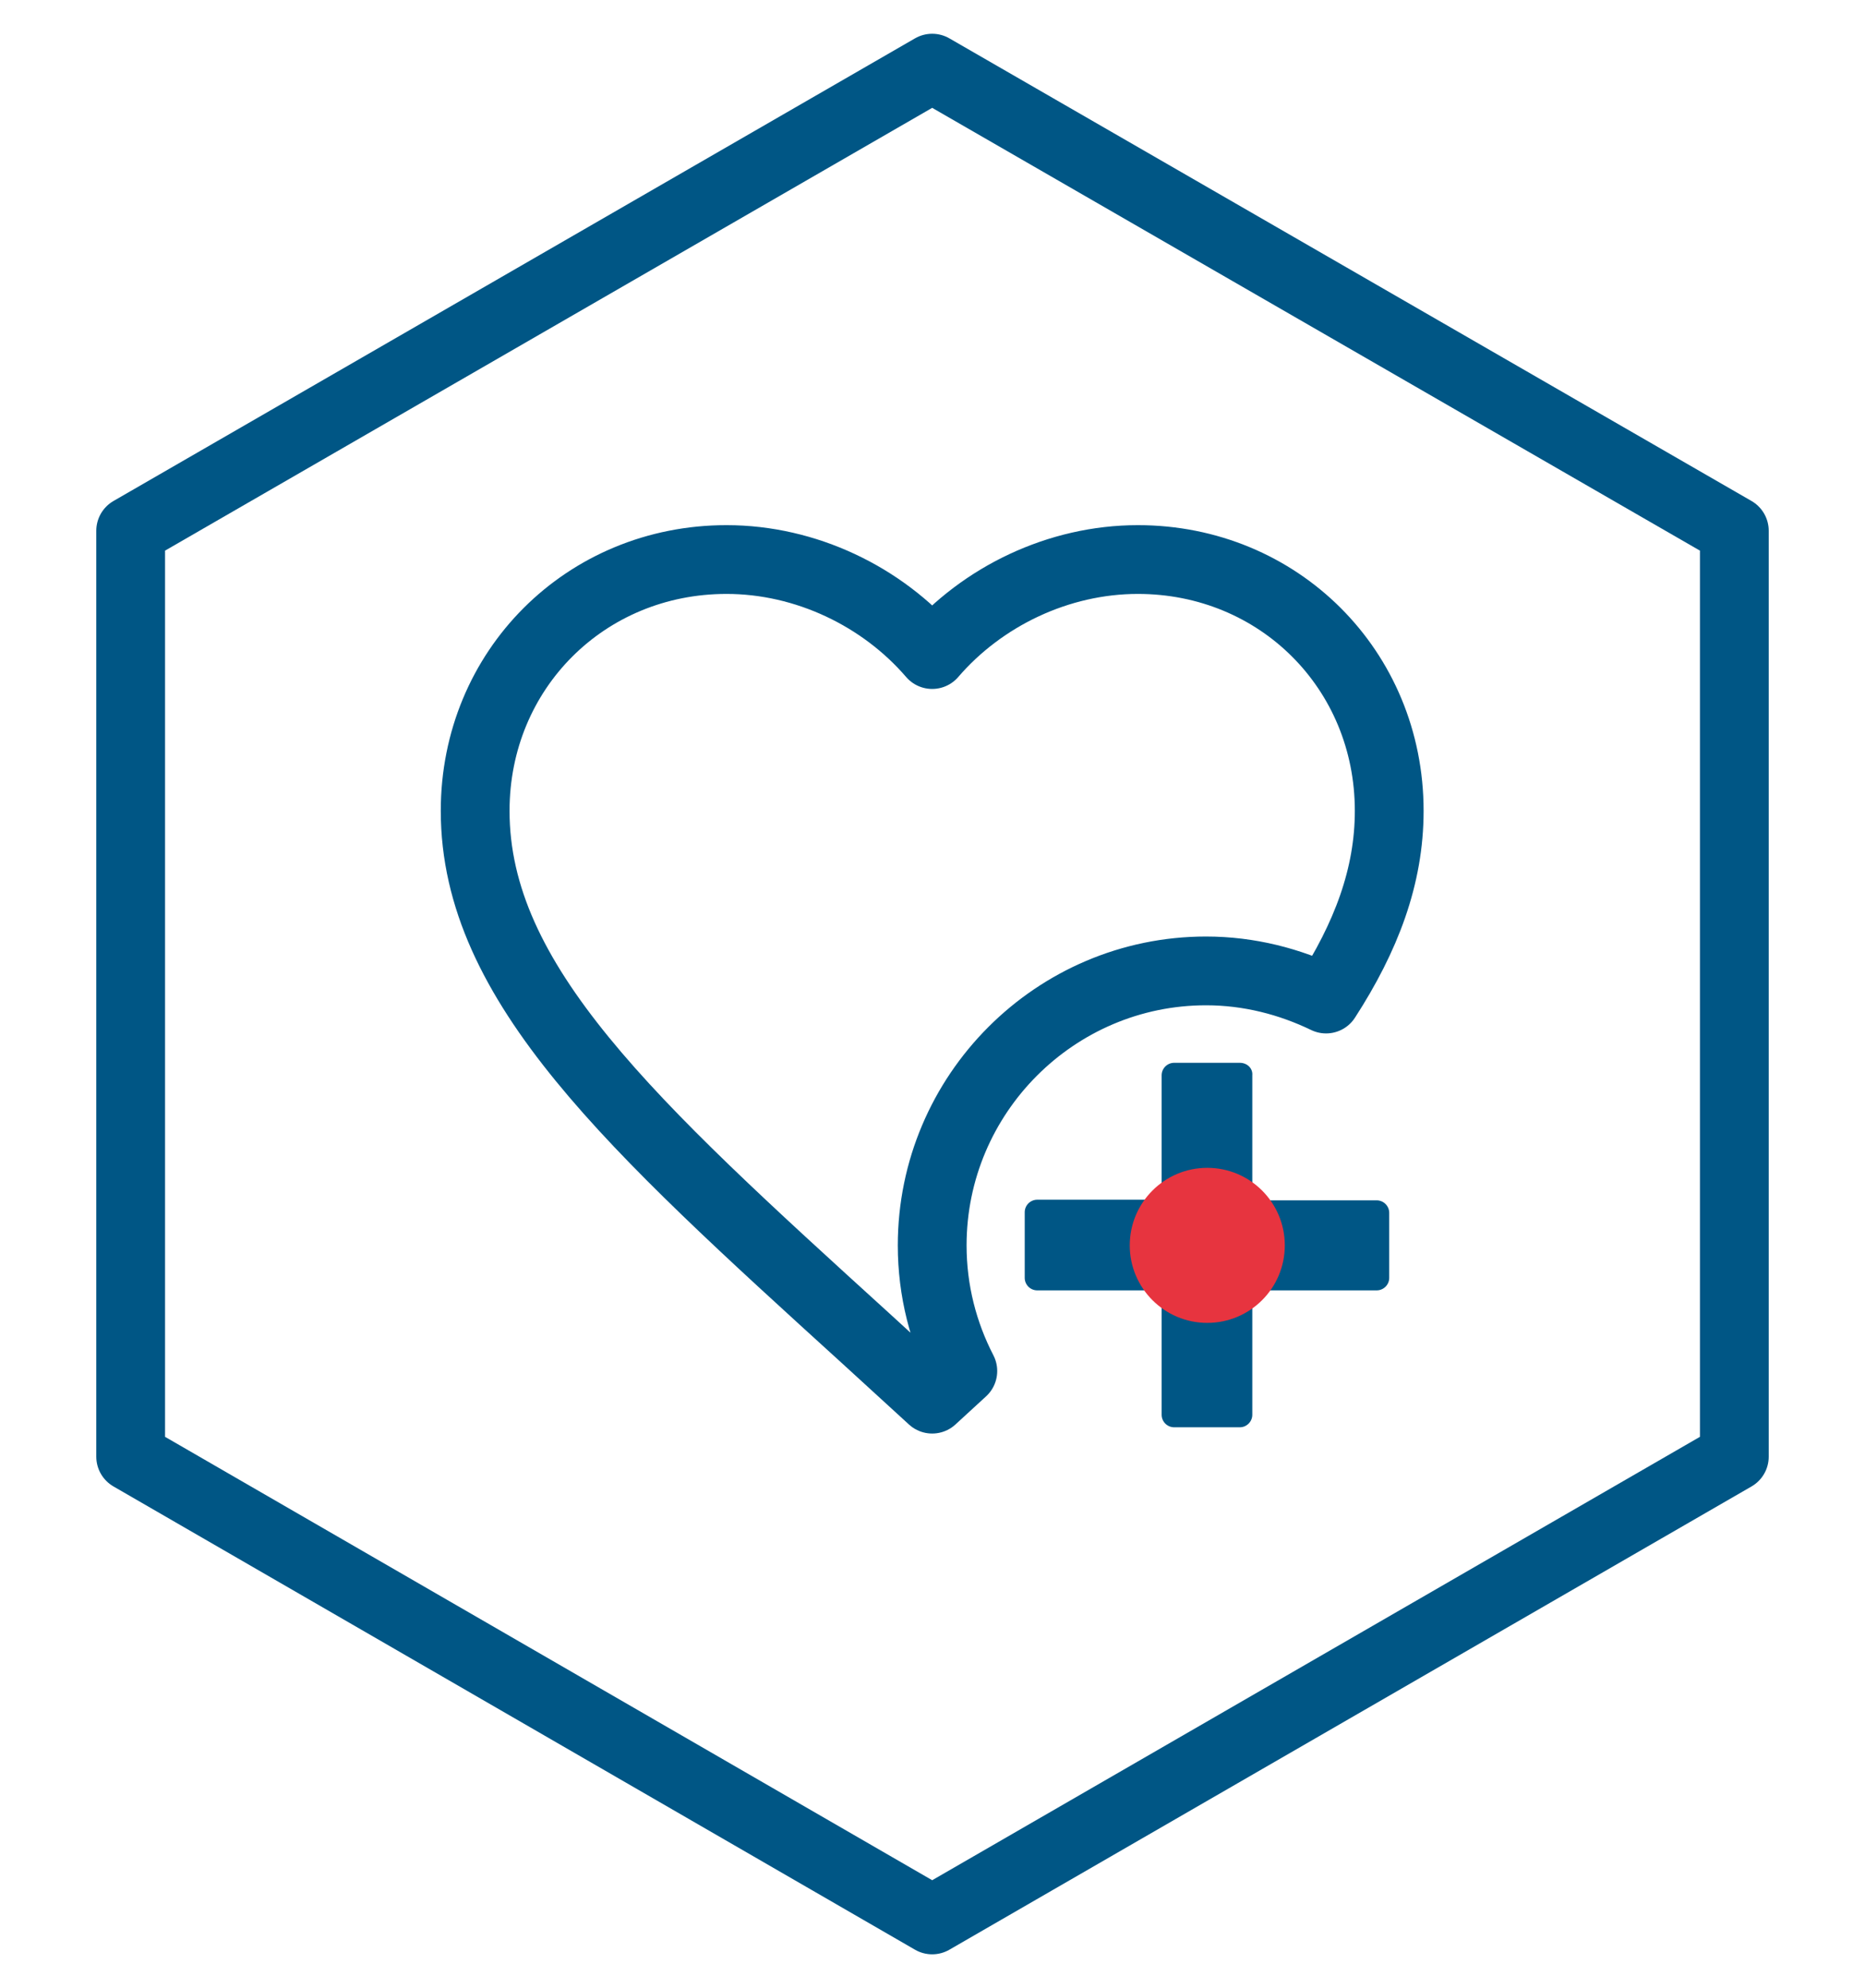 <?xml version="1.0" encoding="UTF-8"?>
<svg xmlns="http://www.w3.org/2000/svg" xmlns:xlink="http://www.w3.org/1999/xlink" version="1.1" id="Ebene_1" x="0px" y="0px" viewBox="0 0 298.3 318" style="enable-background:new 0 0 298.3 318;" xml:space="preserve">
<style type="text/css">
	.st0{fill:none;stroke:#005685;stroke-width:11;stroke-linecap:round;stroke-linejoin:round;stroke-miterlimit:10;}
	.st1{fill:#005685;}
	.st2{fill:#E7343F;}
</style>
<polygon class="st0" points="20.9,84.9 20.9,233 149.1,307.1 277.4,233 277.4,84.9 149.1,10.9 "></polygon>
<g>
	<path class="st1" d="M198.3,170h-10.5c-1.1,0-2,0.9-2,2v17.9c0,1.1-0.9,2-2,2h-17.9c-1.1,0-2,0.9-2,2v10.5c0,1.1,0.9,2,2,2h17.9   c1.1,0,2,0.9,2,2v17.9c0,1.1,0.9,2,2,2h10.5c1.1,0,2-0.9,2-2v-17.9c0-1.1,0.9-2,2-2h17.9c1.1,0,2-0.9,2-2V194c0-1.1-0.9-2-2-2   h-17.9c-1.1,0-2-0.9-2-2V172C200.4,170.9,199.5,170,198.3,170z"></path>
	<path class="st0" d="M149.1,199.2c0,7.3,1.8,14.1,4.9,20.1l-4.9,4.5l-10.6-9.7C100.9,179.9,76,157.3,76,129.7   c0-22.6,17.7-40.2,40.2-40.2c12.7,0,24.9,5.9,32.9,15.2c8-9.3,20.2-15.2,32.9-15.2c22.5,0,40.2,17.6,40.2,40.2   c0,10.5-3.7,20.2-10.1,30.1c-5.8-2.8-12.3-4.5-19.2-4.5C168.8,155.3,149.1,175,149.1,199.2"></path>
</g>
<circle class="st2" cx="193.1" cy="199.2" r="12.4"></circle>
</svg>
